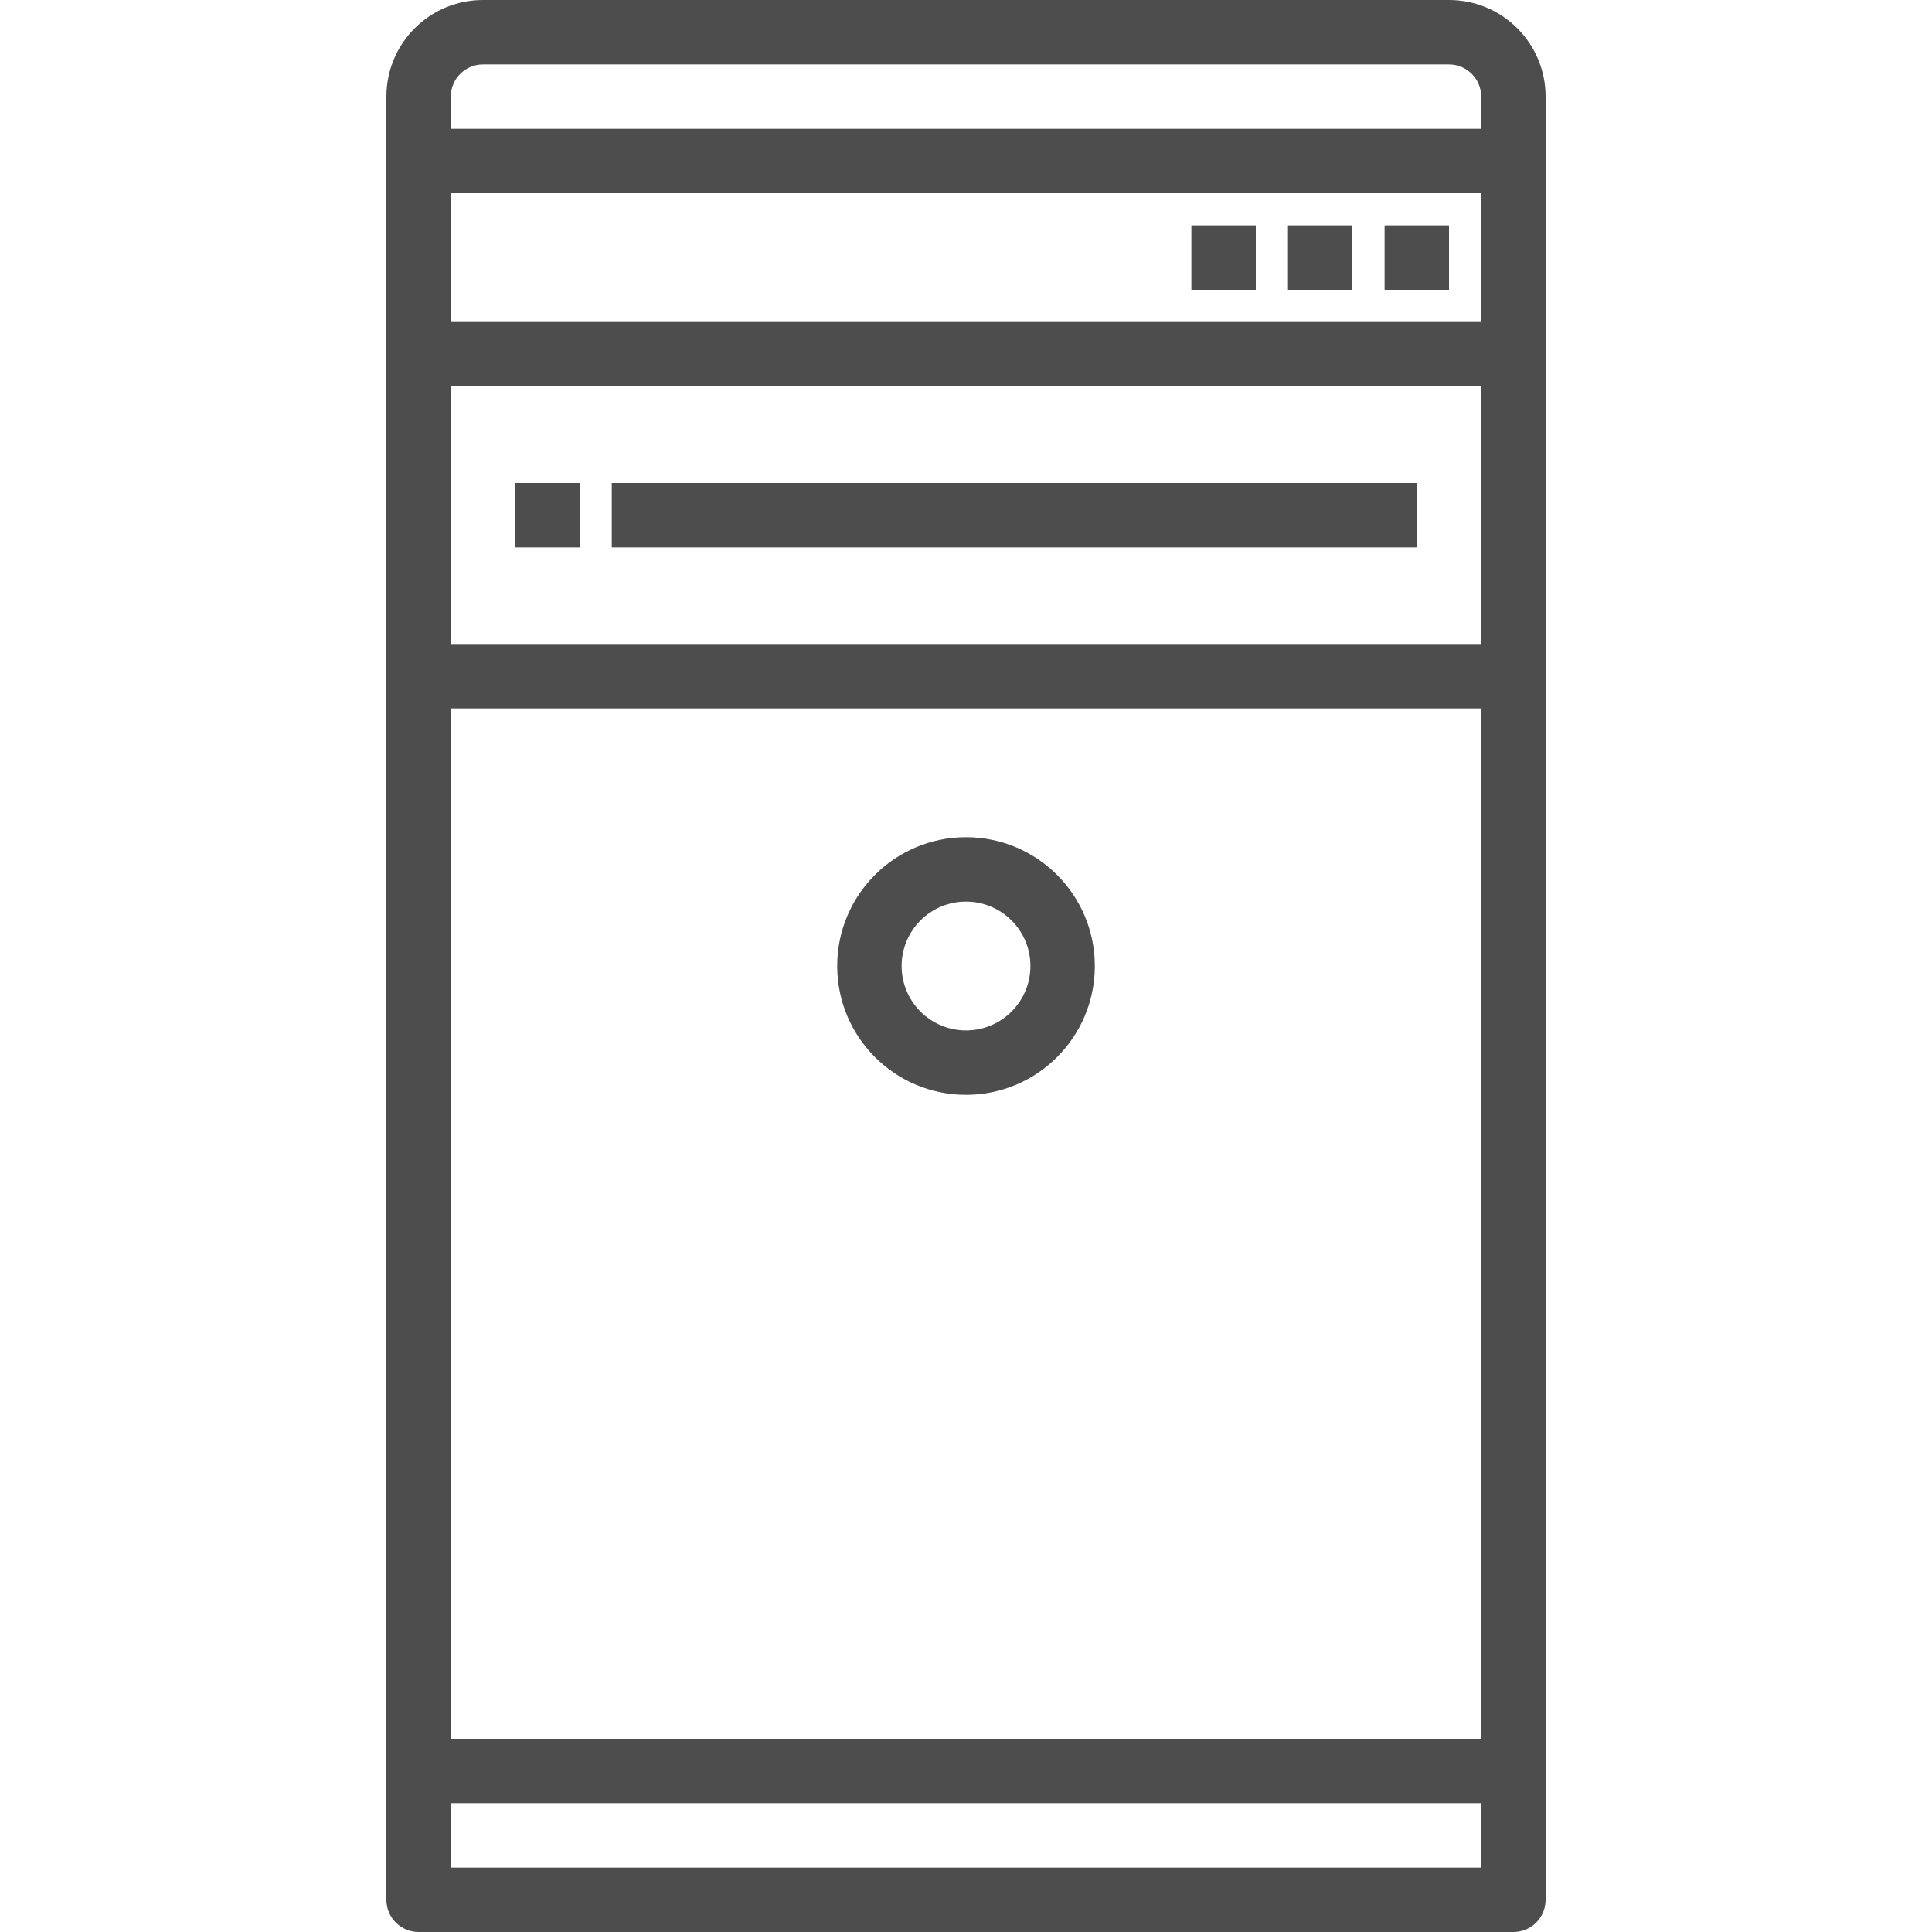 <?xml version="1.0" encoding="UTF-8"?> <svg xmlns="http://www.w3.org/2000/svg" width="50" height="50" viewBox="0 0 50 50" fill="none"><g clip-path="url(#clip0_320_32997)"><path d="M37.5 0H12.5C11.119 0 10 1.119 10 2.5V49.167C10 49.627 10.373 50 10.833 50H39.167C39.627 50 40 49.627 40 49.167V2.5C40 1.119 38.881 0 37.5 0ZM38.333 8.333H11.667V5H38.333V8.333ZM38.333 16.667H11.667V10H38.333V16.667ZM11.667 18.333H38.333V45H11.667V18.333ZM11.667 2.5C11.667 2.04 12.04 1.667 12.5 1.667H37.5C37.96 1.667 38.333 2.04 38.333 2.5V3.333H11.667V2.5ZM38.333 48.334H11.667V46.667H38.333V48.334Z" fill="#4D4D4D"></path><path d="M25 21.667C23.16 21.667 21.667 23.159 21.667 25C21.667 26.841 23.159 28.334 25 28.334C26.841 28.334 28.334 26.841 28.334 25C28.334 23.159 26.841 21.667 25 21.667ZM25 26.667C24.08 26.667 23.334 25.921 23.334 25C23.334 24.08 24.08 23.334 25 23.334C25.921 23.334 26.667 24.08 26.667 25C26.667 25.921 25.921 26.667 25 26.667Z" fill="#4D4D4D"></path><path d="M37.5 5.833H35.833V7.5H37.5V5.833Z" fill="#4D4D4D"></path><path d="M35 5.833H33.333V7.5H35V5.833Z" fill="#4D4D4D"></path><path d="M32.5 5.833H30.833V7.5H32.5V5.833Z" fill="#4D4D4D"></path><path d="M15 12.5H13.333V14.167H15V12.5Z" fill="#4D4D4D"></path><path d="M36.666 12.5H15.833V14.167H36.666V12.5Z" fill="#4D4D4D"></path></g><defs><clipPath id="clip0_320_32997"><rect width="50" height="50" fill="white"></rect></clipPath></defs></svg> 